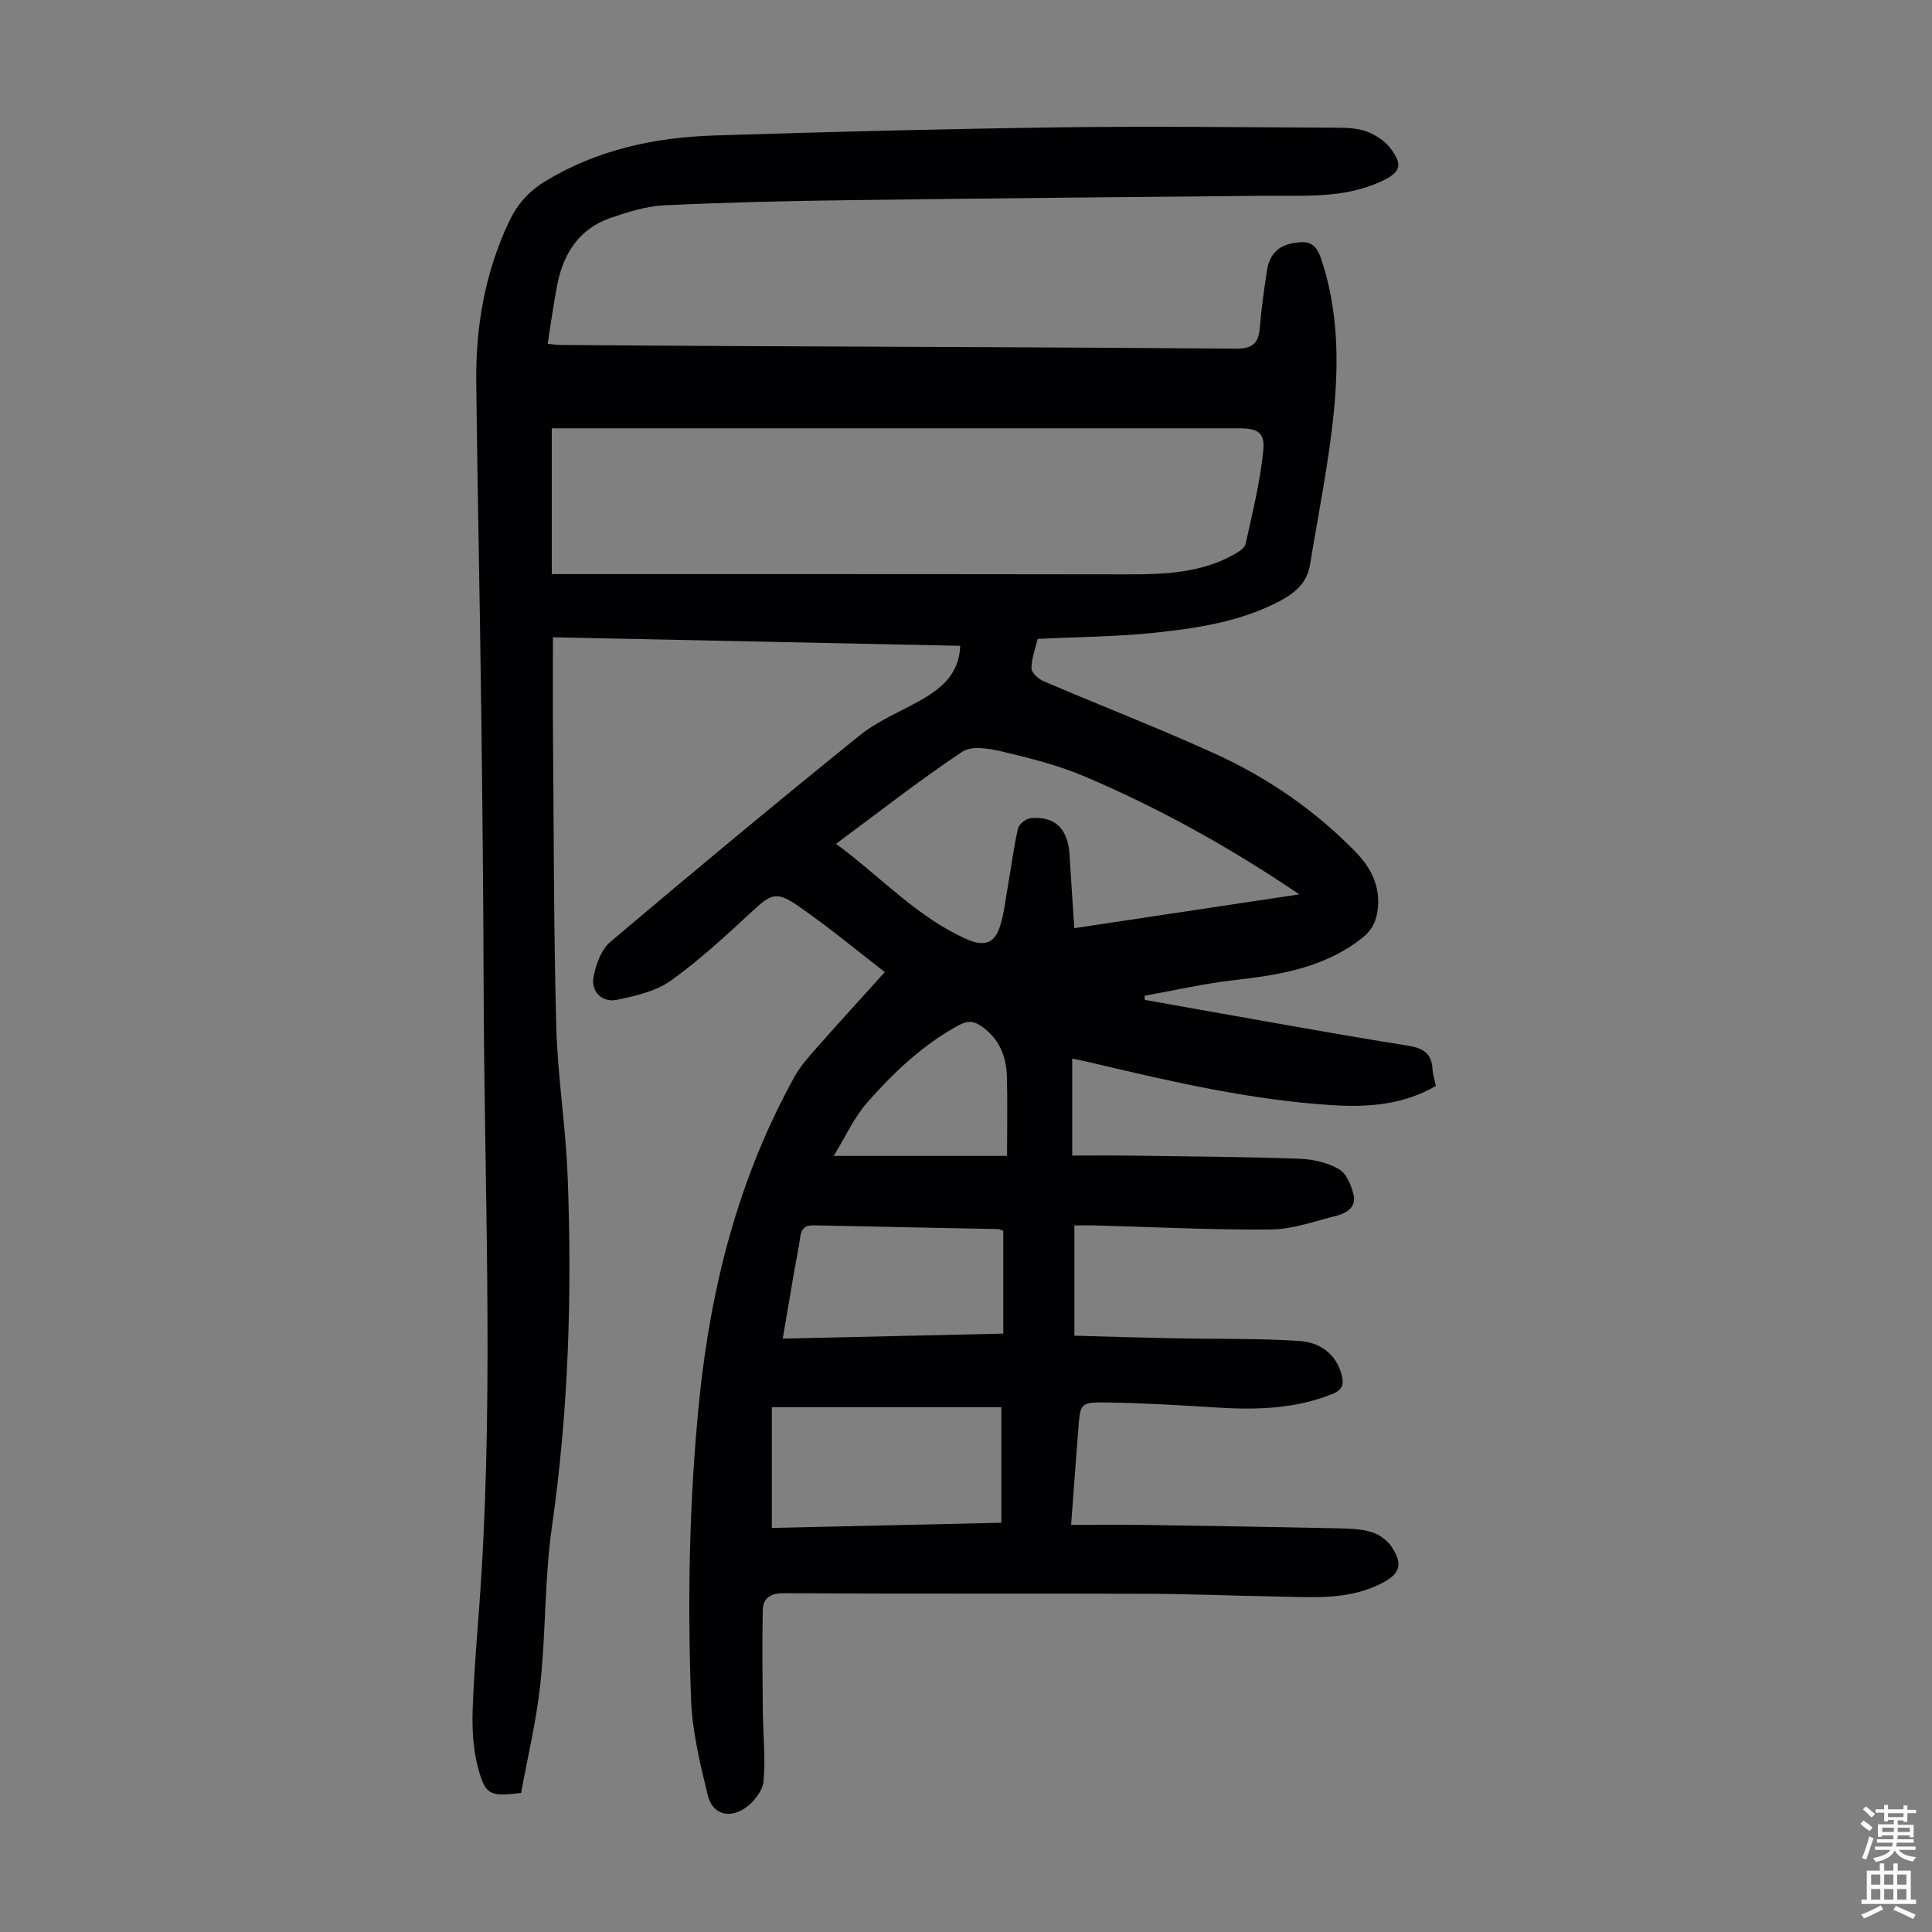 <svg enable-background="new 0 0 400 400" viewBox="0 0 400 400" xmlns="http://www.w3.org/2000/svg"><rect x="0" y="0" width="400" height="400" fill="#808080" stroke="none"/><path d="m183.19 201.26c-5.4-4.16-11.49-9.24-17.99-13.73-4.5-3.11-5.61-2.41-9.49 1.18-5.41 5-10.86 10.06-16.84 14.33-3.1 2.21-7.3 3.16-11.15 3.96-3.04.63-5.4-1.68-4.84-4.69.48-2.58 1.56-5.66 3.44-7.26 17.08-14.46 34.3-28.77 51.72-42.83 3.86-3.11 8.7-4.99 13.04-7.52 4.08-2.38 7.49-5.31 7.73-10.99-28.23-.59-56.33-1.18-84.33-1.77 0 6.72-.05 13.18.01 19.63.17 20.26.14 40.52.67 60.77.27 10.38 1.96 20.72 2.36 31.1.94 24.3.21 48.52-3.25 72.67-1.54 10.71-1.24 21.68-2.39 32.46-.82 7.7-2.66 15.29-3.99 22.64-6.18.72-7.24.55-8.7-4.41-1.2-4.07-1.48-8.57-1.33-12.85.32-9.27 1.23-18.52 1.8-27.78 2.5-40.61.59-81.23.47-121.85-.06-19.48-.26-38.95-.51-58.43-.28-22.27-.77-44.54-1.02-66.81-.13-11.54 1.82-22.69 6.81-33.23 1.69-3.58 4.08-6.25 7.45-8.3 10.83-6.61 22.8-9.12 35.22-9.51 23.93-.76 47.87-1.36 71.8-1.68 18.92-.25 37.84-.01 56.76.08 2.11.01 4.36.06 6.29.78 1.87.7 3.82 1.97 5 3.54 2.6 3.48 1.99 4.95-1.89 6.76-7.82 3.66-16.16 2.93-24.42 3.01-28.63.27-57.25.53-85.88.91-12.75.17-25.5.46-38.24 1.07-3.71.18-7.45 1.37-11.01 2.58-6.58 2.24-9.87 7.4-11.14 13.96-.77 3.95-1.29 7.94-1.96 12.13.99.09 1.85.23 2.71.24 11.86.09 23.72.17 35.59.23 34.7.16 69.4.25 104.1.54 3.44.03 4.77-1.01 5.04-4.31.32-4.01.89-8 1.5-11.98.45-2.9 2.03-4.89 5.09-5.5 3.68-.73 5.05-.05 6.23 3.53 3.38 10.32 3.55 21 2.48 31.58-1.06 10.53-3.2 20.95-4.9 31.4-.61 3.75-3.06 5.85-6.34 7.57-8.02 4.21-16.77 5.54-25.53 6.49-7.98.86-16.05.89-24.52 1.31-.43 1.8-1.24 3.92-1.29 6.06-.02.89 1.4 2.22 2.45 2.67 11.81 5.05 23.8 9.7 35.49 15.01 10.86 4.93 20.64 11.65 29.04 20.22 3.17 3.23 5.21 6.96 4.75 11.72-.25 2.55-1.11 4.54-3.26 6.24-7.86 6.21-17.15 7.67-26.69 8.75-6.16.7-12.24 2.12-18.36 3.21.02.28.03.57.05.85 7.47 1.33 14.93 2.68 22.4 3.99 10.68 1.87 21.35 3.81 32.07 5.49 3.05.48 4.92 1.53 5.09 4.82.06 1.1.43 2.19.7 3.52-6.51 3.8-13.7 4.44-20.97 4.01-16.93-1-33.39-4.81-49.83-8.7-1.4-.33-2.81-.62-4.49-.98v20.09c4.22 0 8.33-.05 12.43.01 11.52.16 23.05.24 34.56.64 2.8.1 5.87.79 8.25 2.17 1.57.91 2.59 3.44 3.04 5.42.53 2.32-1.41 3.68-3.46 4.19-4.52 1.13-9.08 2.82-13.64 2.87-12.18.12-24.37-.52-36.56-.84-1.2-.03-2.41 0-4.17 0v22.83c6.55.18 13.53.4 20.51.54 8.7.18 17.42-.01 26.09.55 4.15.27 7.62 2.63 8.77 7.15.46 1.8.12 3.01-1.99 3.85-7.71 3.07-15.66 3.29-23.77 2.79-7.7-.48-15.4-.95-23.11-1.05-5.25-.07-5.27.21-5.67 5.31-.5 6.35-.96 12.7-1.51 20.04 5.41 0 10.5-.06 15.6.01 13.2.19 26.4.41 39.6.69 2.34.05 4.76.11 6.97.77 1.56.46 3.24 1.65 4.15 3 2.53 3.77 1.75 5.75-2.28 7.75-6.85 3.4-14.16 2.72-21.41 2.6-9.06-.15-18.12-.54-27.18-.57-24.97-.08-49.93.03-74.9-.11-2.91-.02-4.34 1.06-4.39 3.59-.15 7.01-.05 14.02.02 21.03.05 4.78.59 9.59.14 14.32-.19 1.97-2.01 4.3-3.75 5.5-3.39 2.34-6.84 1.29-7.78-2.57-1.61-6.57-3.24-13.3-3.48-20.01-.74-20.58-.38-41.16 1.69-61.71 2.39-23.63 8.16-46.2 19.73-67.08 1.17-2.11 2.82-3.98 4.43-5.81 4.59-5.21 9.28-10.33 14.27-15.86zm-68.95-112.58v30.18h35.34c27.95.01 55.9-.01 83.84.05 7.66.02 15.22-.26 22.12-4.14.92-.52 2.16-1.29 2.35-2.15 1.4-6.39 3-12.78 3.65-19.26.39-3.88-1.13-4.68-5.09-4.68-46.2 0-92.4 0-138.6 0-1.12 0-2.24 0-3.61 0zm58.85 86.03c9.37 6.88 16.83 15.27 27.19 19.79 3.22 1.41 5.45.97 6.62-2.33.95-2.7 1.23-5.64 1.73-8.48.72-4.06 1.23-8.17 2.14-12.19.2-.89 1.68-2.03 2.65-2.11 5.02-.45 7.7 2.21 8.02 7.59.3 4.97.64 9.93.98 15.19 15.68-2.35 30.77-4.62 46.59-7-14.58-9.87-29.13-17.9-44.46-24.42-5.4-2.3-11.2-3.75-16.93-5.12-2.69-.64-6.41-1.31-8.36-.01-8.81 5.85-17.16 12.42-26.17 19.09zm34.23 116.63c-16.12 0-31.51 0-47.52 0v25c15.87-.36 31.81-.72 47.52-1.07 0-8.21 0-15.98 0-23.93zm.4-36.5c-.57-.22-.77-.37-.98-.37-12.75-.26-25.5-.49-38.25-.78-1.85-.04-2.58.72-2.82 2.47-.33 2.44-.86 4.84-1.28 7.27-.77 4.45-1.52 8.91-2.33 13.72 15.58-.35 30.6-.7 45.66-1.04 0-7.35 0-14.26 0-21.27zm.78-15.52c0-5.92.11-11.16-.03-16.4-.11-4.2-1.58-7.83-5.18-10.39-1.61-1.14-2.92-1.29-4.81-.26-7.41 4.03-13.41 9.74-18.89 15.94-2.77 3.13-4.54 7.14-6.99 11.11z" fill="#010103"/><g fill="#fcfbfa"><path d="m385.2 377.6.6-.7c.6.4 1.3.9 1.9 1.5l-.6.7c-.8-.5-1.4-1-1.9-1.5zm.3 7.1c.6-1.4 1.1-2.9 1.5-4.5.3.1.6.3.9.4-.5 1.4-1 2.9-1.5 4.4zm.2-10.1.6-.6c.7.5 1.3 1.1 1.9 1.6l-.7.7c-.6-.6-1.2-1.2-1.8-1.7zm8.4-.8h.8v.9h1.8v.7h-1.8v1.8h-.8v-.3h-1.2v.9h3.3v2.6h-.8v-.4h-2.5c0 .3 0 .6-.1.8h3.4v.7h-3.5c0 .3-.1.6-.1.8h4v.7h-3.5c.7.9 1.9 1.3 3.6 1.5-.2.2-.4.5-.6.9-1.9-.3-3.2-1.1-3.8-2.3-.5 1.1-1.8 2-3.9 2.4-.2-.3-.4-.5-.6-.8 1.9-.4 3.1-.9 3.6-1.7h-3.2v-.7h3.5c.1-.2.1-.5.2-.8h-3.3v-.7h3.4c0-.2 0-.5 0-.8h-2.4v.3h-.8v-2.6h3.3v-.9h-1.2v.3h-.8v-1.8h-1.8v-.7h1.8v-.9h.8v.9h3.2zm-4.4 5.5h2.4c0-.3 0-.6 0-.9h-2.4zm1.2-3.1h3.2v-.8h-3.2zm4.4 2.2h-2.4v.9h2.5v-.9z"/><path d="m389.2 385.8h.9v1.5h1.9v-1.5h.9v1.5h2.7v6h1.1v.9h-11.3v-.9h1.1v-6h2.7zm.2 8.7.5.8c-1.2.6-2.5 1.3-4 1.9-.2-.3-.3-.6-.6-.8 1.6-.6 3-1.3 4.1-1.9zm-2-4.3h1.9v-2.1h-1.9zm0 3.1h1.9v-2.2h-1.9zm2.7-3.1h1.9v-2.1h-1.9zm0 3.1h1.9v-2.2h-1.9zm2.4 1.3c1.4.6 2.7 1.2 4.1 1.8l-.5.9c-1.5-.7-2.8-1.4-4.1-1.9zm2.2-6.5h-1.9v2.1h1.9zm-1.9 5.2h1.9v-2.2h-1.9z"/></g></svg>